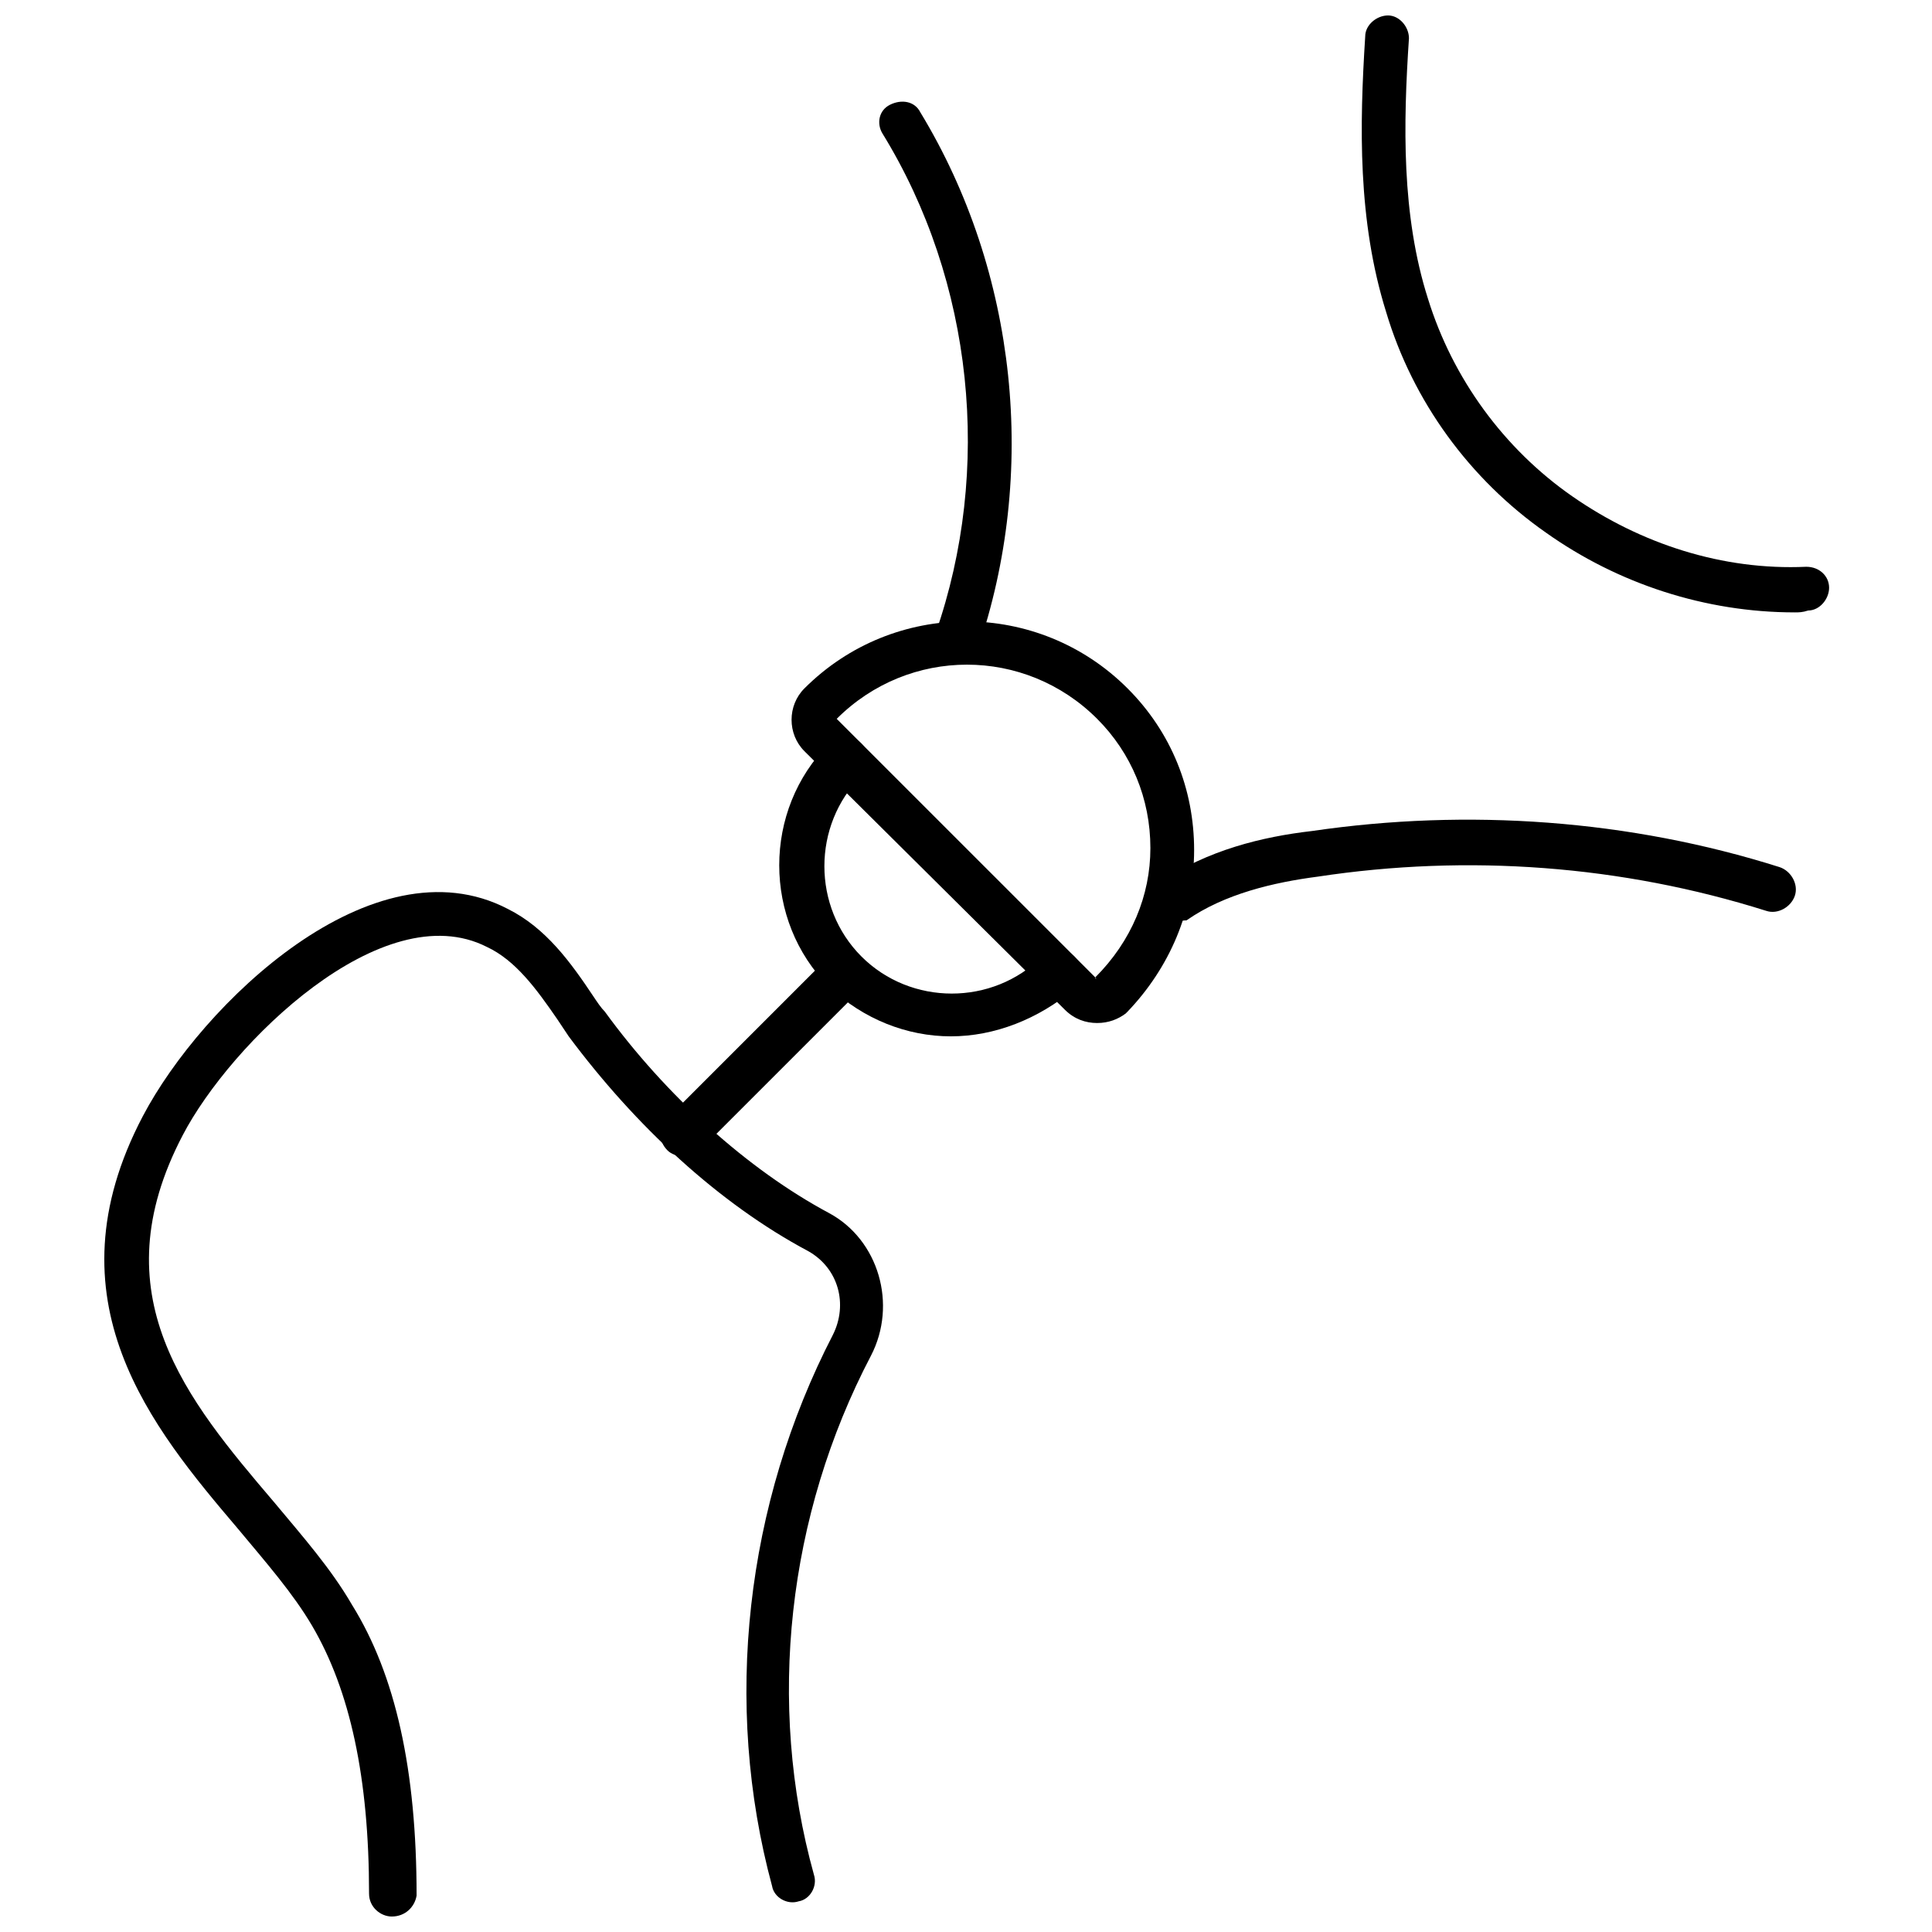 <?xml version="1.0" encoding="UTF-8"?>
<!-- Uploaded to: ICON Repo, www.iconrepo.com, Generator: ICON Repo Mixer Tools -->
<svg width="800px" height="800px" version="1.1" viewBox="144 144 512 512" xmlns="http://www.w3.org/2000/svg">
 <defs>
  <clipPath id="b">
   <path d="m171 380h208v271.9h-208z"/>
  </clipPath>
  <clipPath id="a">
   <path d="m504 148.09h125v158.91h-125z"/>
  </clipPath>
 </defs>
 <g clip-path="url(#b)">
  <path d="m247.85 651.9c-3.023 0-6.047-2.519-6.047-6.047 0-30.73-5.039-53.906-15.113-71.039-5.039-8.566-12.09-16.625-19.648-25.695-22.672-26.695-50.883-60.453-25.191-109.32 15.621-29.727 60.961-73.559 96.734-54.918 10.078 5.039 16.625 14.105 22.672 23.176 1.008 1.512 2.016 3.023 3.023 4.031 16.121 22.168 37.785 41.816 59.449 53.402 13.098 7.055 18.137 24.184 11.082 37.785-22.168 42.32-27.711 92.195-15.113 137.54 1.008 3.023-1.008 6.551-4.031 7.055-3.023 1.008-6.551-1.008-7.055-4.031-13.098-48.367-7.055-101.27 16.121-146.11 4.031-8.062 1.512-17.633-6.551-22.168-23.68-12.594-45.848-33.25-63.48-56.93-1.008-1.512-2.016-3.023-3.023-4.535-5.543-8.062-11.082-15.617-18.641-19.145-27.711-14.105-68.016 25.695-80.609 49.879-22.164 42.32 1.012 70.031 24.188 97.238 7.559 9.07 15.113 17.633 20.656 27.207 11.586 18.641 17.129 43.832 17.129 77.082-0.504 3.019-3.023 5.539-6.551 5.539z"/>
 </g>
 <path d="m324.93 450.38c-1.512 0-3.023-0.504-4.031-1.512-2.519-2.519-2.519-6.047 0-8.566l40.809-40.809c2.519-2.519 6.047-2.519 8.566 0 2.519 2.519 2.519 6.047 0 8.566l-40.809 40.809c-1.512 1.008-3.023 1.512-4.535 1.512z"/>
 <path d="m395.97 418.64c-11.586 0-23.176-4.535-32.242-13.098-17.633-17.633-17.633-46.855 0-64.488 2.519-2.519 6.047-2.519 8.566 0 2.519 2.519 2.519 6.047 0 8.566-13.098 13.098-13.098 34.762 0 47.863 13.098 13.098 34.762 13.098 47.863 0 2.519-2.519 6.047-2.519 8.566 0 2.519 2.519 2.519 6.047 0 8.566-9.578 8.055-21.168 12.59-32.754 12.59z"/>
 <path d="m434.76 415.11c-3.023 0-6.047-1.008-8.566-3.527l-69.02-68.52c-4.535-4.535-4.535-12.09 0-16.625 23.68-23.68 61.969-23.68 85.648 0 11.586 11.586 17.633 26.703 17.633 42.824s-6.551 31.234-17.633 42.824l-0.504 0.504c-2.016 1.512-4.535 2.519-7.559 2.519zm-0.504-12.094c0 0.504 0.504 0.504 0 0 9.574-9.574 14.609-21.664 14.609-34.258 0-13.098-5.039-25.191-14.105-34.258-19.145-19.145-49.879-19.145-69.023 0z"/>
 <g clip-path="url(#a)">
  <path d="m619.66 306.29c-23.68 0-46.855-7.559-66-21.16-20.152-14.105-35.266-34.762-42.32-58.441-7.559-24.184-7.055-49.375-5.543-73.051 0-3.023 3.023-5.543 6.047-5.543s5.543 3.023 5.543 6.047c-1.512 22.672-2.016 46.855 5.039 69.023 6.551 21.16 20.152 39.801 38.289 52.395 18.137 12.594 39.801 19.648 61.969 18.641 3.527 0 6.047 2.519 6.047 5.543 0 3.023-2.519 6.047-5.543 6.047-1.512 0.5-2.519 0.5-3.527 0.5z"/>
 </g>
 <path d="m397.48 319.89c-0.504 0-1.512 0-2.016-0.504-3.023-1.008-4.535-4.535-3.527-7.559 15.113-43.328 10.078-93.203-14.105-132.5-1.512-2.519-1.008-6.047 2.016-7.559 3.023-1.512 6.551-1.008 8.062 2.016 25.695 42.32 31.234 95.723 15.113 142.58-1.008 2.016-3.023 3.527-5.543 3.527z"/>
 <path d="m454.91 388.41c-2.016 0-3.527-1.008-5.039-2.519-2.016-2.519-1.008-6.551 1.512-8.062 12.594-8.566 27.207-12.09 40.305-13.602 41.312-6.047 84.137-3.023 123.94 9.574 3.023 1.008 5.039 4.535 4.031 7.559-1.008 3.023-4.535 5.039-7.559 4.031-38.289-12.09-79.098-15.113-118.9-9.07-11.586 1.512-24.688 4.535-34.762 11.586-1.512 0-2.519 0.504-3.527 0.504z"/>
</svg>